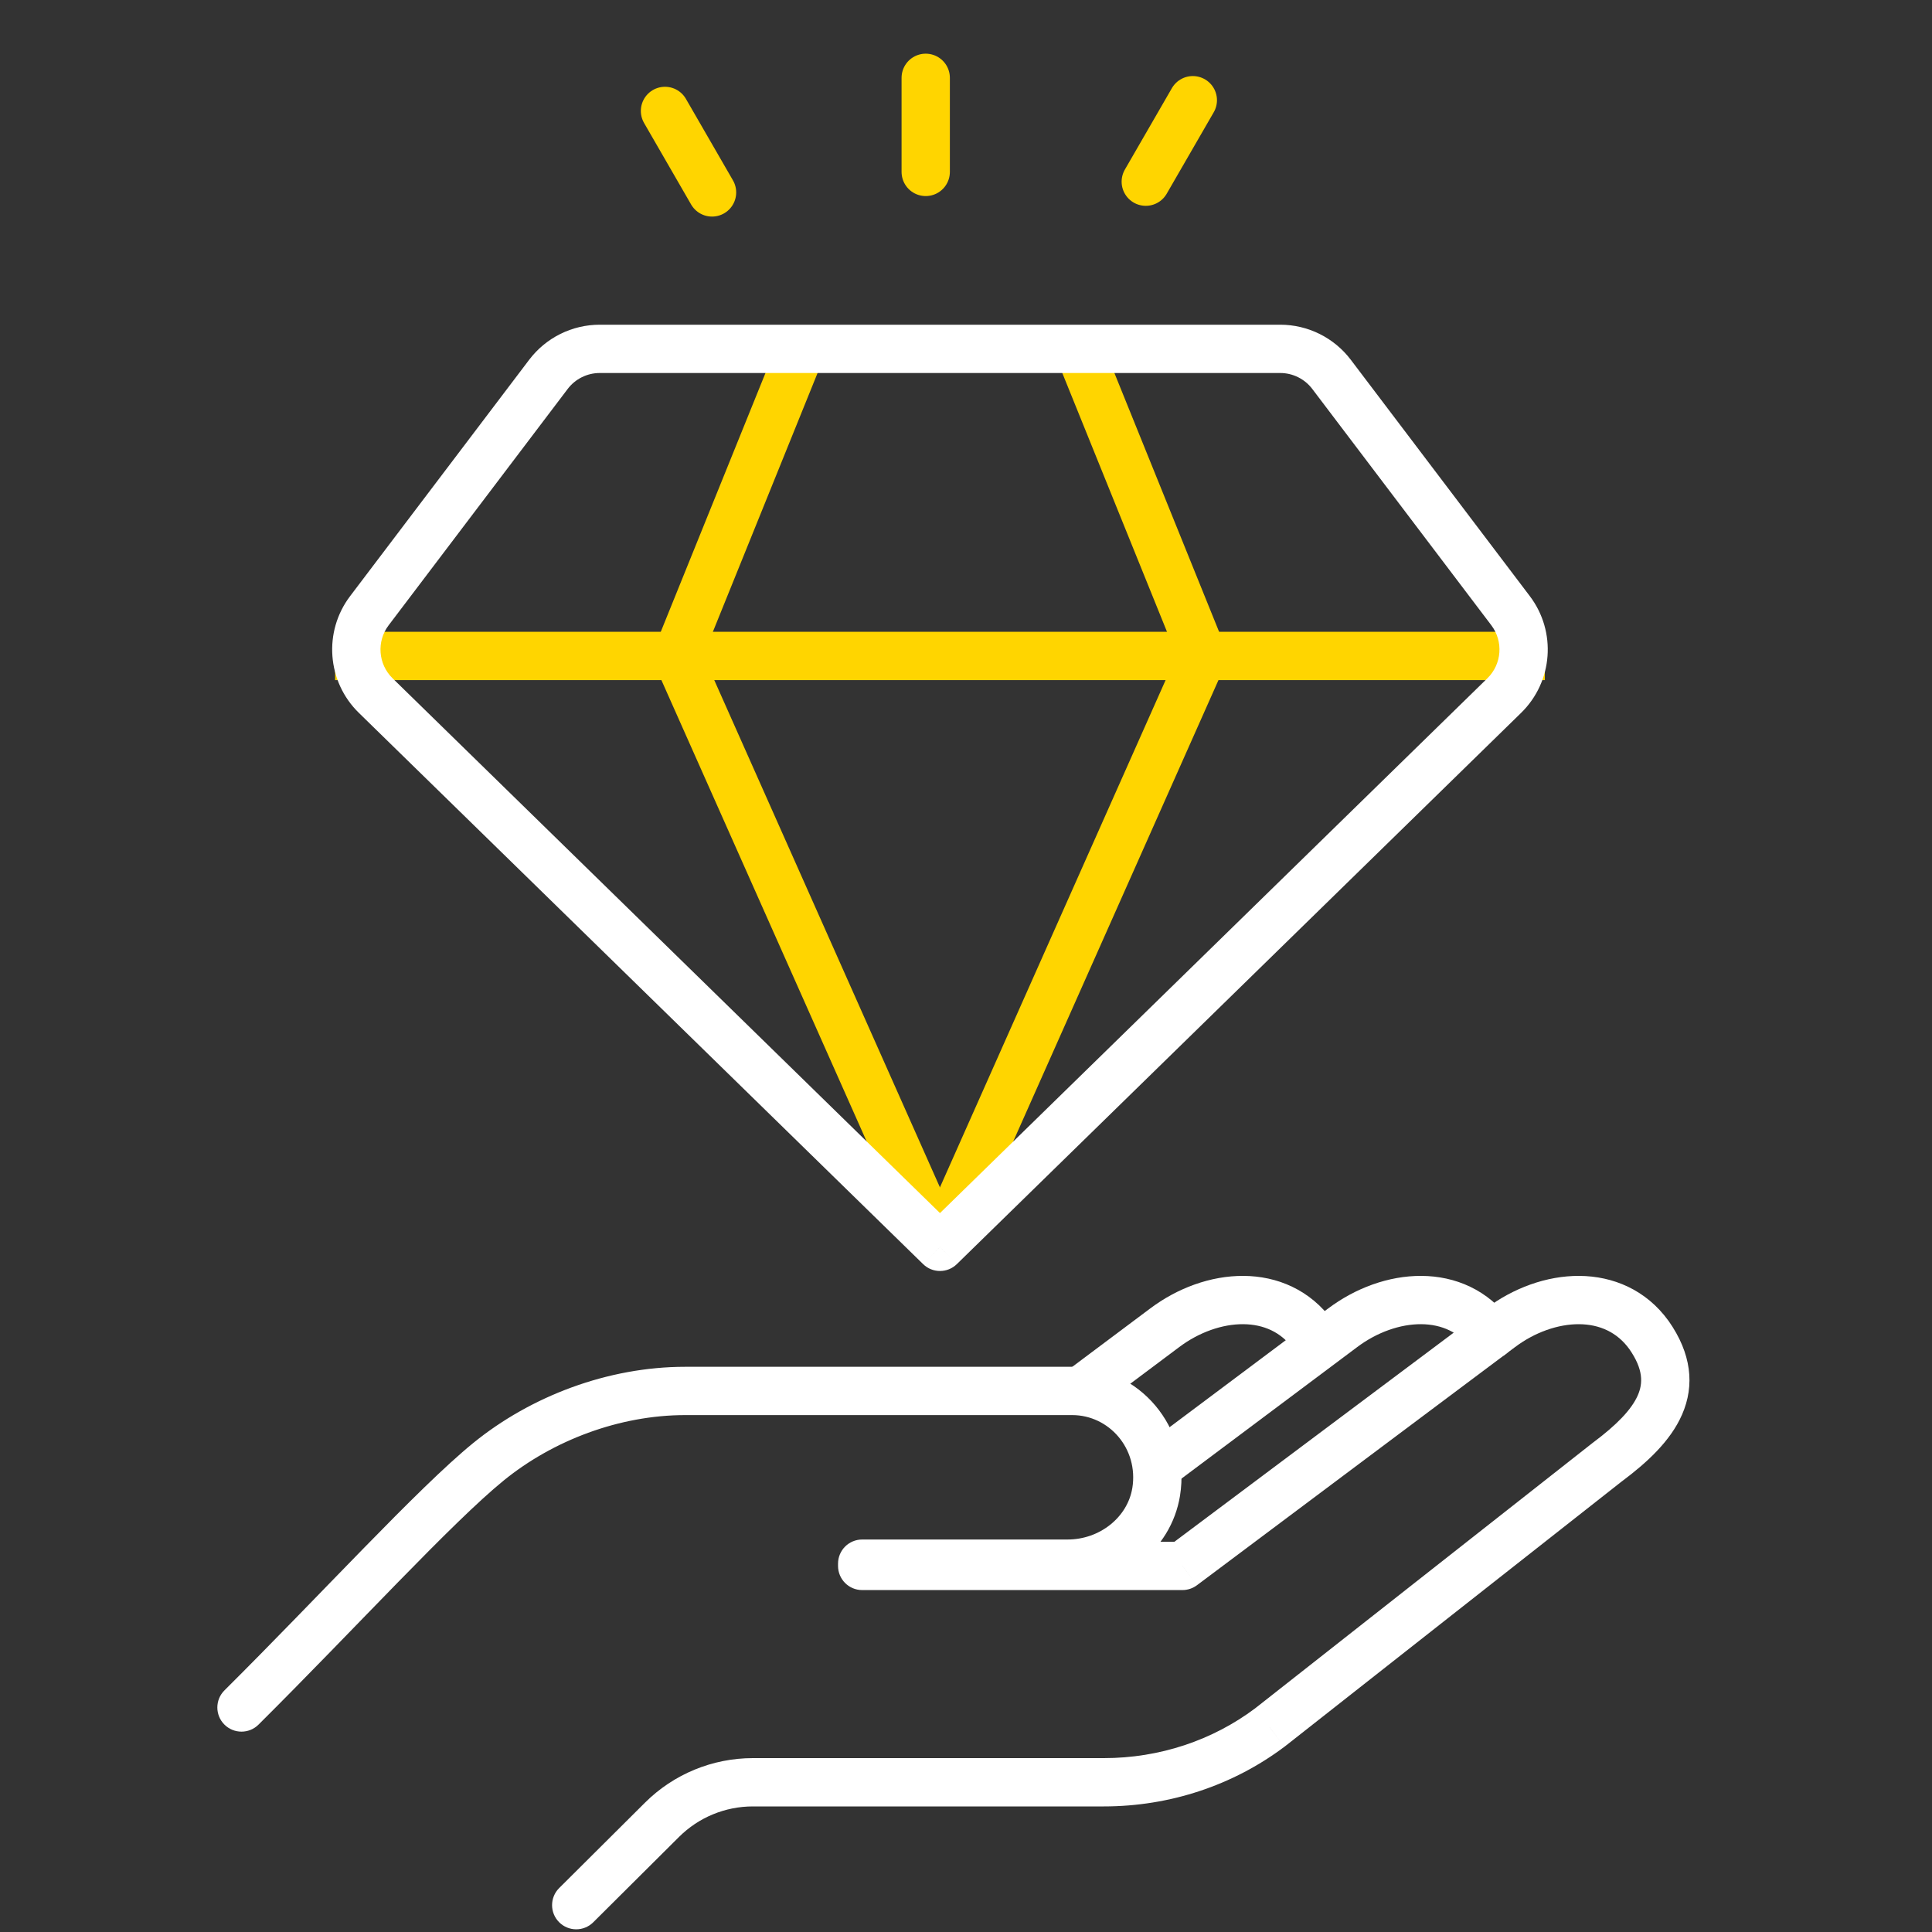 <svg width="60" height="60" viewBox="0 0 60 60" fill="none" xmlns="http://www.w3.org/2000/svg">
<rect x="0" y="0" width="60" height="60" fill="#333333" stroke="none"/>
<path d="M24.856 10.905L21.027 20.37L29.191 38.721" stroke="#FFD500" stroke-width="1.5" stroke-linejoin="round"/>
<path d="M33.525 10.905L37.354 20.37L29.19 38.721" stroke="#FFD500" stroke-width="1.5" stroke-linejoin="round"/>
<path d="M10.407 20.371H47.977" stroke="#FFD500" stroke-width="1.5" stroke-linejoin="round"/>
<path d="M29.192 38.722L28.668 39.258C28.959 39.543 29.424 39.543 29.716 39.258L29.192 38.722ZM46.715 21.603L46.191 21.066L46.715 21.603ZM46.912 18.965L47.509 18.512L46.912 18.965ZM17.032 11.626L17.63 12.079L17.032 11.626ZM41.352 11.626L40.754 12.079L41.352 11.626ZM39.758 10.084H18.626V11.584H39.758V10.084ZM16.434 11.173L10.874 18.512L12.07 19.418L17.63 12.079L16.434 11.173ZM11.145 22.139L28.668 39.258L29.716 38.185L12.193 21.066L11.145 22.139ZM29.716 39.258L47.239 22.139L46.191 21.066L28.668 38.185L29.716 39.258ZM47.509 18.512L41.95 11.173L40.754 12.079L46.314 19.418L47.509 18.512ZM47.239 22.139C48.23 21.171 48.346 19.616 47.509 18.512L46.314 19.418C46.694 19.919 46.642 20.626 46.191 21.066L47.239 22.139ZM10.874 18.512C10.037 19.616 10.153 21.171 11.145 22.139L12.193 21.066C11.742 20.626 11.69 19.919 12.07 19.418L10.874 18.512ZM18.626 10.084C17.765 10.084 16.954 10.487 16.434 11.173L17.63 12.079C17.866 11.767 18.235 11.584 18.626 11.584V10.084ZM39.758 11.584C40.149 11.584 40.518 11.767 40.754 12.079L41.95 11.173C41.43 10.487 40.619 10.084 39.758 10.084V11.584Z" fill="white"/>
<path d="M49.929 45.397L49.48 44.796C49.475 44.8 49.47 44.804 49.465 44.807L49.929 45.397ZM39.436 53.649L39.886 54.249C39.891 54.246 39.895 54.242 39.9 54.239L39.436 53.649ZM35.907 46.329L36.647 46.45L36.647 46.447L35.907 46.329ZM26.776 48.561V47.811C26.361 47.811 26.026 48.146 26.026 48.561H26.776ZM26.776 48.631H26.026C26.026 49.045 26.361 49.381 26.776 49.381V48.631ZM36.722 48.631V49.381C36.884 49.381 37.042 49.328 37.172 49.231L36.722 48.631ZM46.595 41.24L47.044 41.84L47.046 41.839L46.595 41.24ZM51.208 41.457L51.822 41.026L51.815 41.017L51.208 41.457ZM17.366 58.635C17.073 58.927 17.071 59.402 17.364 59.696C17.656 59.989 18.131 59.99 18.424 59.698L17.366 58.635ZM6.971 52.496C6.677 52.788 6.676 53.263 6.968 53.557C7.261 53.85 7.735 53.852 8.029 53.559L6.971 52.496ZM49.465 44.807L38.972 53.06L39.9 54.239L50.392 45.986L49.465 44.807ZM38.985 53.05C37.657 54.048 36.01 54.6 34.281 54.6V56.1C36.33 56.1 38.294 55.445 39.886 54.249L38.985 53.05ZM15.642 45.979C17.174 44.732 19.237 43.947 21.282 43.947V42.447C18.873 42.447 16.479 43.363 14.695 44.815L15.642 45.979ZM21.282 43.947H33.299V42.447H21.282V43.947ZM33.299 43.947C34.438 43.947 35.362 44.983 35.166 46.211L36.647 46.447C36.987 44.323 35.376 42.447 33.299 42.447V43.947ZM35.166 46.208C35.017 47.122 34.153 47.811 33.154 47.811V49.311C34.795 49.311 36.364 48.177 36.647 46.45L35.166 46.208ZM33.154 47.811H26.776V49.311H33.154V47.811ZM26.776 49.381H36.722V47.881H26.776V49.381ZM37.172 49.231L47.044 41.84L46.145 40.639L36.273 48.03L37.172 49.231ZM47.046 41.839C47.668 41.37 48.394 41.12 49.041 41.124C49.669 41.129 50.218 41.369 50.601 41.898L51.815 41.017C51.116 40.053 50.092 39.632 49.052 39.624C48.03 39.617 46.99 40.003 46.144 40.641L47.046 41.839ZM50.594 41.888C51.043 42.528 51.024 42.963 50.864 43.331C50.666 43.783 50.198 44.259 49.48 44.796L50.378 45.998C51.128 45.437 51.875 44.764 52.238 43.931C52.639 43.014 52.525 42.028 51.822 41.026L50.594 41.888ZM34.281 54.6H23.381V56.1H34.281V54.6ZM20.031 55.983L17.366 58.635L18.424 59.698L21.089 57.046L20.031 55.983ZM26.026 48.561V48.631H27.526V48.561H26.026ZM14.695 44.815C13.827 45.522 12.628 46.717 11.299 48.077C9.956 49.451 8.464 51.011 6.971 52.496L8.029 53.559C9.531 52.065 11.044 50.484 12.372 49.125C13.714 47.752 14.852 46.621 15.642 45.979L14.695 44.815ZM23.381 54.6C22.126 54.6 20.921 55.097 20.031 55.983L21.089 57.046C21.698 56.44 22.522 56.1 23.381 56.1V54.6Z" fill="white"/>
<path d="M46.305 41.457C45.223 39.964 43.16 40.134 41.692 41.24L35.934 45.55" stroke="white" stroke-width="1.5" stroke-linecap="round" stroke-linejoin="round"/>
<path d="M40.778 41.457C39.696 39.964 37.633 40.134 36.165 41.24L33.63 43.138" stroke="white" stroke-width="1.5" stroke-linecap="round" stroke-linejoin="round"/>
<line x1="28.749" y1="5.339" x2="28.749" y2="2.417" stroke="#FFD500" stroke-width="1.5" stroke-linecap="round" stroke-linejoin="round"/>
<line x1="35.583" y1="5.642" x2="37.044" y2="3.112" stroke="#FFD500" stroke-width="1.5" stroke-linecap="round" stroke-linejoin="round"/>
<line x1="22.113" y1="5.976" x2="20.652" y2="3.445" stroke="#FFD500" stroke-width="1.5" stroke-linecap="round" stroke-linejoin="round"/>
</svg>
